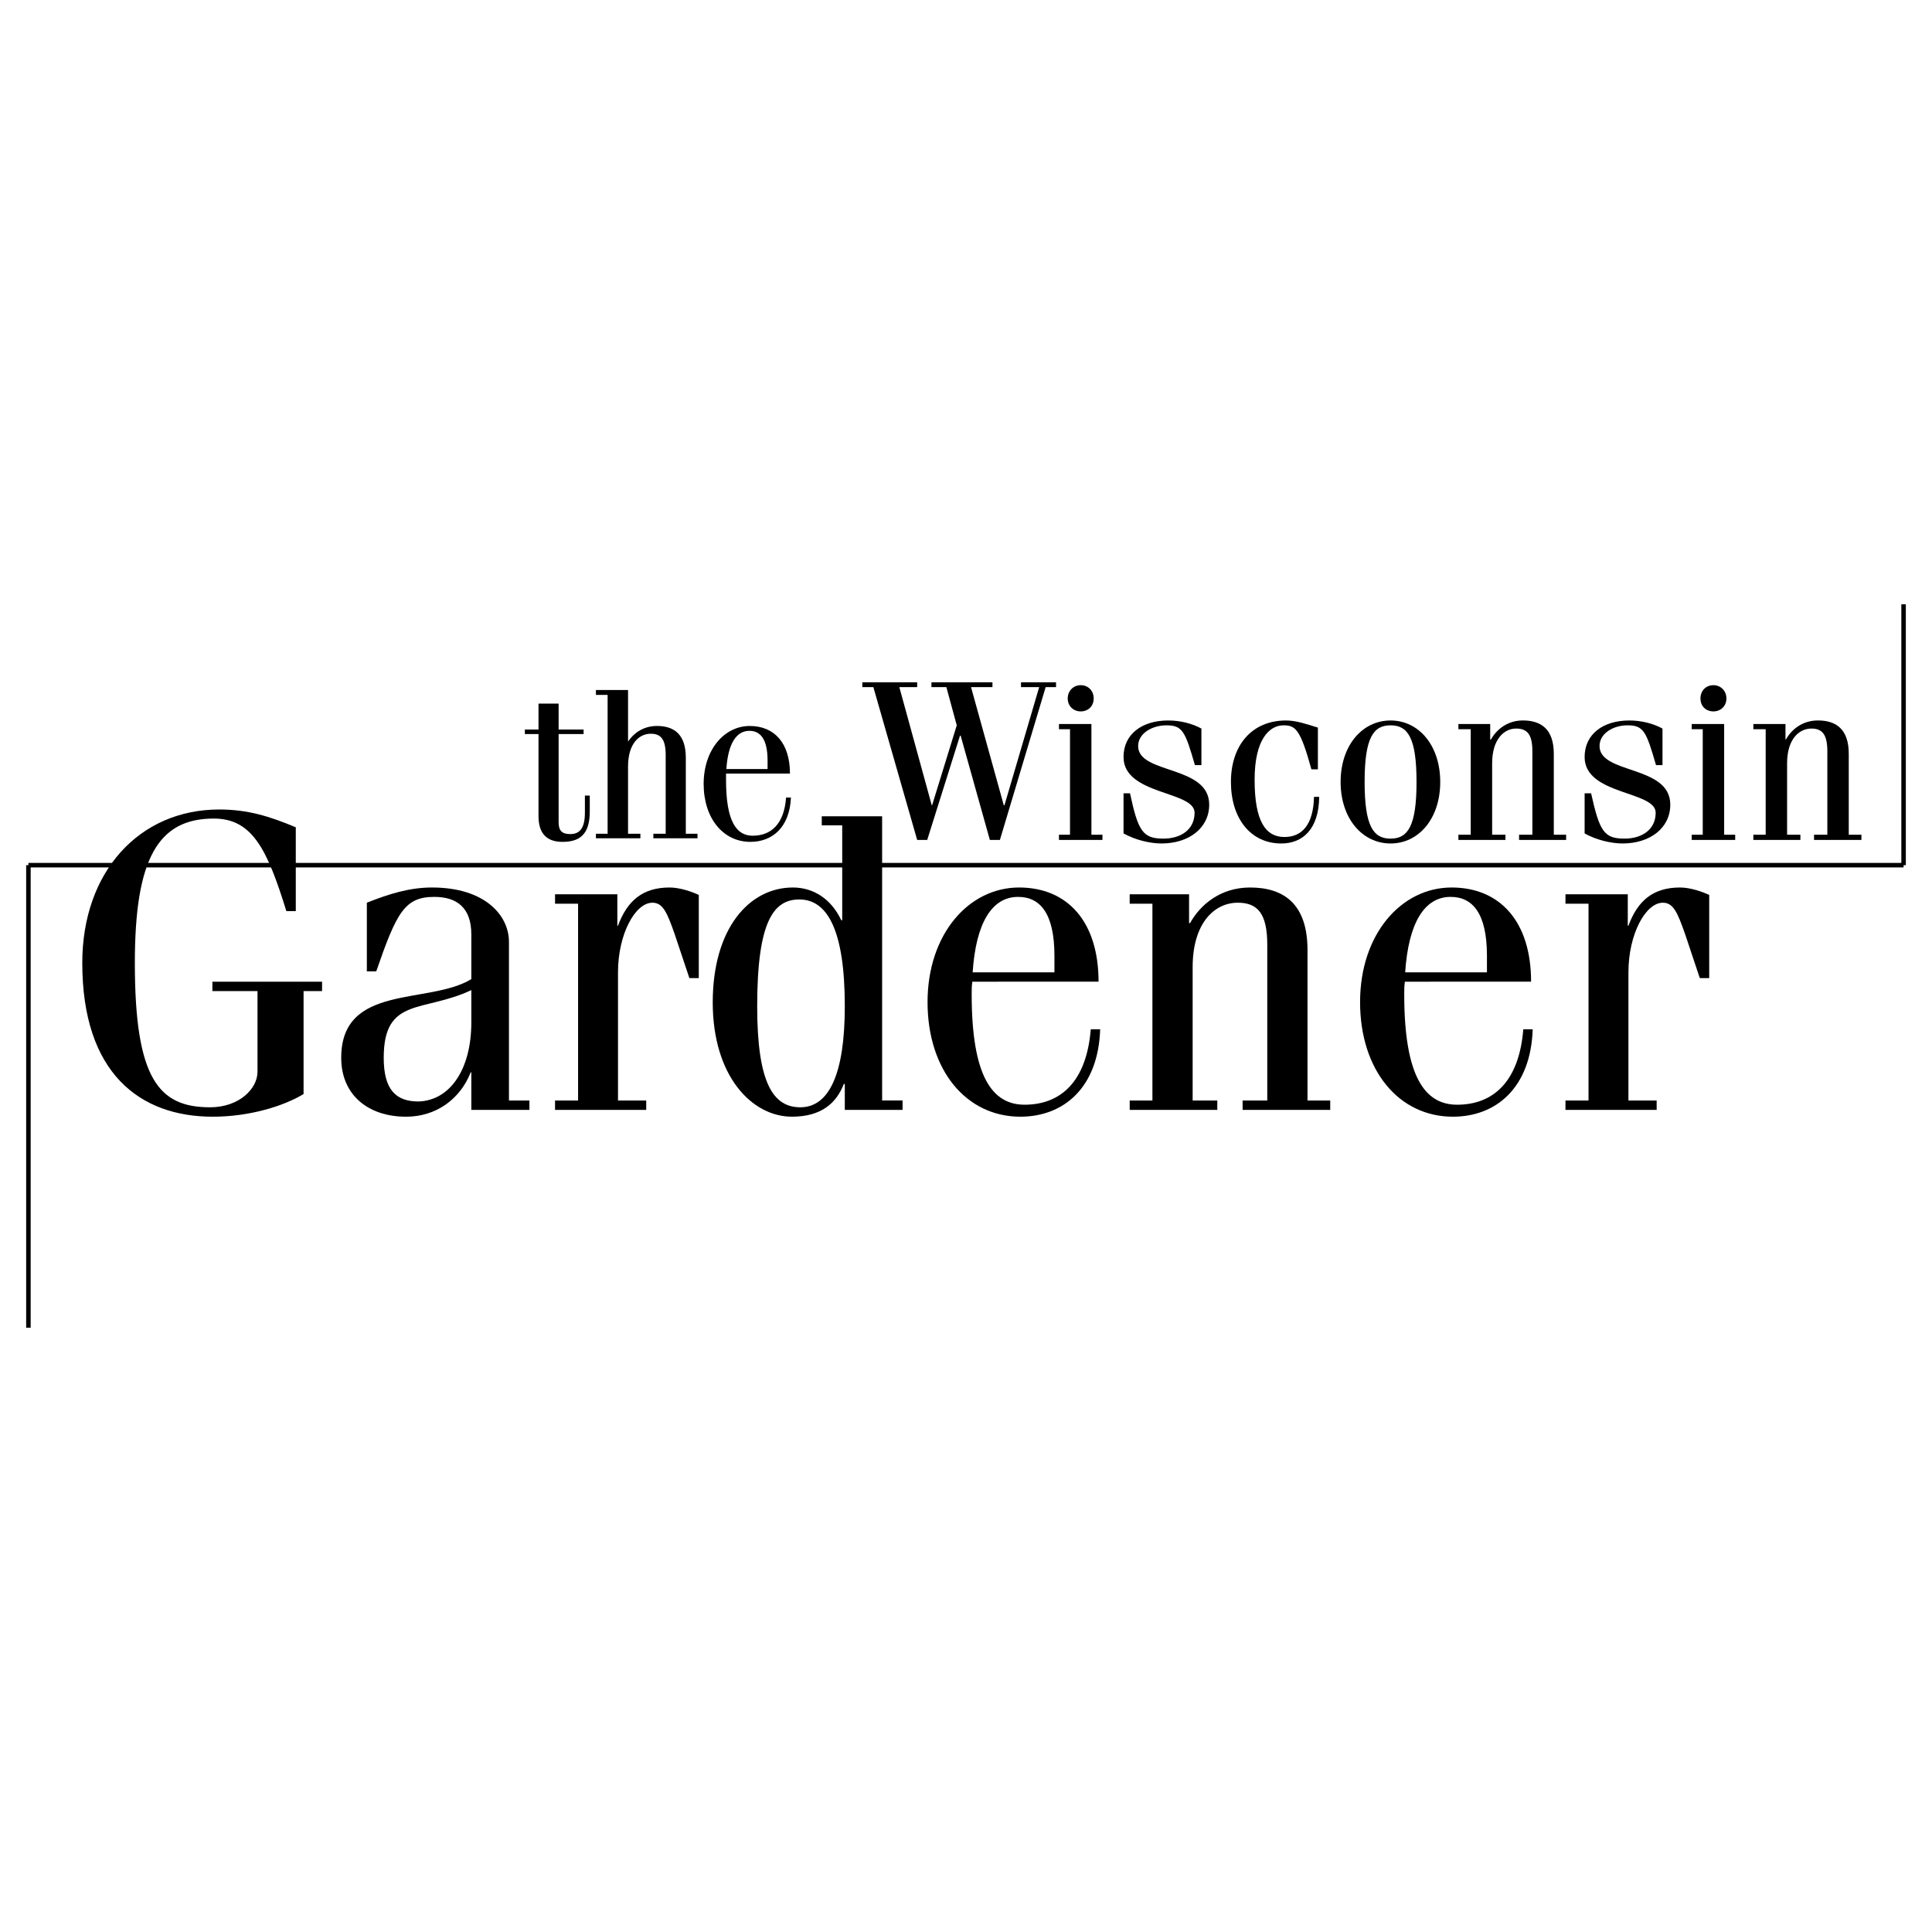 <?xml version="1.0" encoding="utf-8"?>
<!-- Generator: Adobe Illustrator 13.0.0, SVG Export Plug-In . SVG Version: 6.00 Build 14948)  -->
<!DOCTYPE svg PUBLIC "-//W3C//DTD SVG 1.0//EN" "http://www.w3.org/TR/2001/REC-SVG-20010904/DTD/svg10.dtd">
<svg version="1.0" id="Layer_1" xmlns="http://www.w3.org/2000/svg" xmlns:xlink="http://www.w3.org/1999/xlink" x="0px" y="0px"
	 width="192.756px" height="192.756px" viewBox="0 0 192.756 192.756" enable-background="new 0 0 192.756 192.756"
	 xml:space="preserve">
<g>
	<polygon fill-rule="evenodd" clip-rule="evenodd" fill="#FFFFFF" points="0,0 192.756,0 192.756,192.756 0,192.756 0,0 	"/>
	<path fill-rule="evenodd" clip-rule="evenodd" d="M52.366,73.238h1.36v8.171c0,1.776,0.842,2.584,2.396,2.584
		c1.749,0,2.72-0.775,2.72-3.036v-1.583h-0.486v1.712c0,1.582-0.55,2.131-1.457,2.131c-0.809,0-1.165-0.323-1.165-1.163v-8.817
		h2.493v-0.452h-2.493v-2.584h-2.007v2.584h-1.36V73.238L52.366,73.238z"/>
	<path fill-rule="evenodd" clip-rule="evenodd" d="M59.456,69.33h1.166v13.855h-1.166v0.452h4.435v-0.452h-1.23v-6.718
		c0-2.229,1.068-3.262,2.266-3.262c1.003,0,1.489,0.549,1.489,2.132v7.848h-1.23v0.452h4.403v-0.452h-1.165v-7.59
		c0-2.357-1.198-3.165-2.882-3.165c-1.489,0-2.428,0.872-2.849,1.518h-0.032v-5.103h-3.205V69.33L59.456,69.33z"/>
	<path fill-rule="evenodd" clip-rule="evenodd" d="M78.815,77.178c0-3.036-1.554-4.747-4.015-4.747
		c-2.525,0-4.597,2.357-4.597,5.781s1.942,5.781,4.662,5.781c2.202,0,3.917-1.454,4.047-4.425h-0.485
		c-0.195,2.681-1.522,3.811-3.335,3.811c-1.619,0-2.655-1.421-2.655-5.555c0-0.194,0-0.42,0-0.646H78.815L78.815,77.178z
		 M72.47,76.726c0.162-2.487,0.971-3.811,2.298-3.811c1.101,0,1.813,0.839,1.813,2.971v0.84H72.47L72.47,76.726z"/>
	<polygon fill-rule="evenodd" clip-rule="evenodd" points="86.035,68.555 87.135,68.555 91.506,83.798 92.509,83.798 95.779,73.399 
		95.844,73.399 98.758,83.798 99.761,83.798 104.326,68.555 105.361,68.555 105.361,68.07 101.865,68.07 101.865,68.555 
		103.679,68.555 100.214,80.343 100.149,80.343 96.88,68.555 99.017,68.555 99.017,68.07 92.93,68.07 92.93,68.555 94.419,68.555 
		95.456,72.366 92.995,80.343 92.962,80.343 89.726,68.555 91.506,68.555 91.506,68.07 86.035,68.07 86.035,68.555 	"/>
	<path fill-rule="evenodd" clip-rule="evenodd" d="M108.891,72.237h-3.237v0.517h1.101v10.528h-1.101v0.517h4.338v-0.517h-1.101
		V72.237L108.891,72.237z M106.527,69.685c0,0.775,0.582,1.292,1.295,1.292c0.744,0,1.295-0.517,1.295-1.292
		c0-0.775-0.551-1.324-1.295-1.324C107.109,68.361,106.527,68.91,106.527,69.685L106.527,69.685z"/>
	<path fill-rule="evenodd" clip-rule="evenodd" d="M112.096,79.148v4.004c1.165,0.646,2.622,1.001,3.787,1.001
		c2.752,0,4.759-1.55,4.759-3.875c0-3.972-7.09-3.003-7.09-5.845c0-1.26,1.393-2.067,2.816-2.067c1.619,0,1.878,0.614,2.85,3.973
		h0.647v-3.649c-0.874-0.485-2.072-0.808-3.303-0.808c-2.622,0-4.467,1.356-4.467,3.649c0,3.811,7.089,3.359,7.089,5.555
		c0,1.647-1.327,2.583-3.107,2.583c-2.039,0-2.525-0.71-3.334-4.521H112.096L112.096,79.148z"/>
	<path fill-rule="evenodd" clip-rule="evenodd" d="M131.487,72.592c-1.068-0.323-2.137-0.71-3.173-0.71
		c-3.432,0-5.504,2.487-5.504,6.136s1.976,6.136,5.019,6.136c2.137,0,3.755-1.421,3.787-4.65h-0.518
		c-0.064,2.777-1.198,4.004-2.946,4.004c-1.877,0-2.979-1.55-2.979-5.716c0-4.005,1.457-5.426,2.882-5.426
		c1.197,0,1.684,0.388,2.784,4.393h0.647V72.592L131.487,72.592z"/>
	<path fill-rule="evenodd" clip-rule="evenodd" d="M133.753,78.018c0,3.649,2.169,6.136,4.985,6.136s4.954-2.487,4.954-6.136
		s-2.138-6.136-4.954-6.136S133.753,74.368,133.753,78.018L133.753,78.018z M136.148,78.018c0-4.425,0.874-5.652,2.59-5.652
		s2.59,1.227,2.59,5.652s-0.874,5.652-2.59,5.652S136.148,82.442,136.148,78.018L136.148,78.018z"/>
	<path fill-rule="evenodd" clip-rule="evenodd" d="M145.505,72.753h1.23v10.528h-1.23v0.517h4.694v-0.517h-1.327v-7.137
		c0-2.358,1.165-3.456,2.396-3.456c1.101,0,1.618,0.581,1.618,2.261v8.332h-1.327v0.517h4.694v-0.517h-1.23v-8.074
		c0-2.455-1.263-3.327-3.075-3.327c-1.587,0-2.655,0.937-3.205,1.905h-0.065v-1.55h-3.172V72.753L145.505,72.753z"/>
	<path fill-rule="evenodd" clip-rule="evenodd" d="M158.098,79.148v4.004c1.166,0.646,2.623,1.001,3.788,1.001
		c2.752,0,4.759-1.55,4.759-3.875c0-3.972-7.058-3.003-7.058-5.845c0-1.26,1.359-2.067,2.784-2.067c1.619,0,1.878,0.614,2.85,3.973
		h0.646v-3.649c-0.874-0.485-2.071-0.808-3.302-0.808c-2.622,0-4.468,1.356-4.468,3.649c0,3.811,7.09,3.359,7.09,5.555
		c0,1.647-1.327,2.583-3.107,2.583c-2.04,0-2.493-0.71-3.335-4.521H158.098L158.098,79.148z"/>
	<path fill-rule="evenodd" clip-rule="evenodd" d="M172.019,72.237h-3.237v0.517h1.101v10.528h-1.101v0.517h4.338v-0.517h-1.101
		V72.237L172.019,72.237z M169.655,69.685c0,0.775,0.55,1.292,1.295,1.292c0.712,0,1.295-0.517,1.295-1.292
		c0-0.775-0.583-1.324-1.295-1.324C170.205,68.361,169.655,68.91,169.655,69.685L169.655,69.685z"/>
	<path fill-rule="evenodd" clip-rule="evenodd" d="M174.933,72.753h1.229v10.528h-1.229v0.517h4.693v-0.517h-1.327v-7.137
		c0-2.358,1.165-3.456,2.429-3.456c1.067,0,1.586,0.581,1.586,2.261v8.332h-1.327v0.517h4.727v-0.517h-1.263v-8.074
		c0-2.455-1.263-3.327-3.075-3.327c-1.587,0-2.655,0.937-3.205,1.905h-0.033v-1.55h-3.204V72.753L174.933,72.753z"/>
	<path fill-rule="evenodd" clip-rule="evenodd" d="M21.191,97.943v0.938h4.5v8.041c0,1.744-1.878,3.553-4.727,3.553
		c-5.115,0-7.51-2.809-7.51-14.403c0-10.367,2.298-14.404,7.867-14.404c3.852,0,5.342,3.068,7.251,9.237h0.939v-8.365
		c-2.623-1.098-4.792-1.776-7.64-1.776c-7.964,0-13.662,6.201-13.662,15.309c0,11.013,5.763,15.341,13.014,15.341
		c3.755,0,7.155-1.098,9.064-2.262v-10.27h1.845v-0.938H21.191L21.191,97.943z"/>
	<path fill-rule="evenodd" clip-rule="evenodd" d="M37.539,96.911c2.04-5.91,2.849-7.428,5.795-7.428c2.266,0,3.69,1.098,3.69,3.747
		v4.457c-4.241,2.584-12.981,0.42-12.981,7.848c0,3.682,2.655,5.879,6.475,5.879c3.011,0,5.406-1.777,6.442-4.426h0.064v3.746h5.795
		v-0.936h-2.04V93.972c0-2.648-2.396-5.426-7.672-5.426c-2.266,0-4.306,0.646-6.507,1.518v6.847H37.539L37.539,96.911z
		 M47.024,102.014c0,4.65-2.104,7.783-5.276,7.881c-2.267,0-3.464-1.195-3.464-4.361c0-6.104,3.949-4.488,8.74-6.75V102.014
		L47.024,102.014z"/>
	<path fill-rule="evenodd" clip-rule="evenodd" d="M57.675,109.797h-2.298v0.936h9.097v-0.936h-2.816V97.008
		c0-3.811,1.716-6.944,3.432-6.944c1.036,0,1.457,0.937,2.233,3.165l1.457,4.359h0.938v-8.299c-0.615-0.291-1.845-0.743-2.913-0.743
		c-2.72,0-4.241,1.356-5.147,3.811h-0.065v-3.133h-6.216v0.937h2.298V109.797L57.675,109.797z"/>
	<path fill-rule="evenodd" clip-rule="evenodd" d="M75.545,100.398c0-8.59,1.684-10.657,4.209-10.657
		c2.784,0,4.532,3.036,4.532,10.657c0,6.783-1.586,10.076-4.435,10.076C77.165,110.475,75.545,108.117,75.545,100.398
		L75.545,100.398z M90.049,110.732v-0.936H88.01V81.441h-6.022v0.904h2.04v9.463h-0.097c-0.972-2.067-2.72-3.262-4.824-3.262
		c-4.371,0-7.997,4.102-7.997,11.466c0,7.363,3.917,11.4,7.899,11.4c2.946,0,4.435-1.357,5.18-3.262h0.097v2.582H90.049
		L90.049,110.732z"/>
	<path fill-rule="evenodd" clip-rule="evenodd" d="M109.603,97.943c0-6.006-3.108-9.397-7.932-9.397
		c-5.018,0-9.129,4.651-9.129,11.433c0,6.783,3.852,11.434,9.259,11.434c4.306,0,7.77-2.875,7.964-8.721h-0.939
		c-0.42,5.232-3.011,7.525-6.604,7.525c-3.237,0-5.277-2.842-5.277-11.014c0-0.42,0-0.84,0.064-1.26H109.603L109.603,97.943z
		 M97.042,97.008c0.324-4.909,1.91-7.525,4.533-7.525c2.201,0,3.626,1.647,3.626,5.878v1.647H97.042L97.042,97.008z"/>
	<path fill-rule="evenodd" clip-rule="evenodd" d="M112.71,90.161h2.267v19.636h-2.267v0.936h8.741v-0.936h-2.46V96.491
		c0-4.392,2.169-6.427,4.5-6.427c1.975,0,2.945,1.066,2.945,4.198v15.535h-2.46v0.936h8.741v-0.936h-2.267V94.779
		c0-4.619-2.396-6.233-5.73-6.233c-2.978,0-4.985,1.744-5.989,3.553h-0.097v-2.875h-5.925V90.161L112.71,90.161z"/>
	<path fill-rule="evenodd" clip-rule="evenodd" d="M152.756,97.943c0-6.006-3.107-9.397-7.931-9.397
		c-5.019,0-9.13,4.651-9.13,11.433c0,6.783,3.853,11.434,9.259,11.434c4.306,0,7.77-2.875,7.964-8.721h-0.938
		c-0.421,5.232-3.011,7.525-6.604,7.525c-3.237,0-5.276-2.842-5.276-11.014c0-0.42,0-0.84,0.064-1.26H152.756L152.756,97.943z
		 M140.195,97.008c0.324-4.909,1.91-7.525,4.532-7.525c2.201,0,3.626,1.647,3.626,5.878v1.647H140.195L140.195,97.008z"/>
	<path fill-rule="evenodd" clip-rule="evenodd" d="M158.486,109.797h-2.299v0.936h9.098v-0.936h-2.816V97.008
		c0-3.811,1.716-6.944,3.432-6.944c1.035,0,1.456,0.937,2.233,3.165l1.457,4.359h0.938v-8.299c-0.615-0.291-1.845-0.743-2.913-0.743
		c-2.72,0-4.241,1.356-5.147,3.811h-0.065v-3.133h-6.216v0.937h2.299V109.797L158.486,109.797z"/>
	<path fill="none" stroke="#000000" stroke-width="0.449" stroke-miterlimit="2.613" d="M2.835,86.318h187.086 M2.835,86.318
		v46.151 M189.921,86.318V60.287"/>
</g>
</svg>
